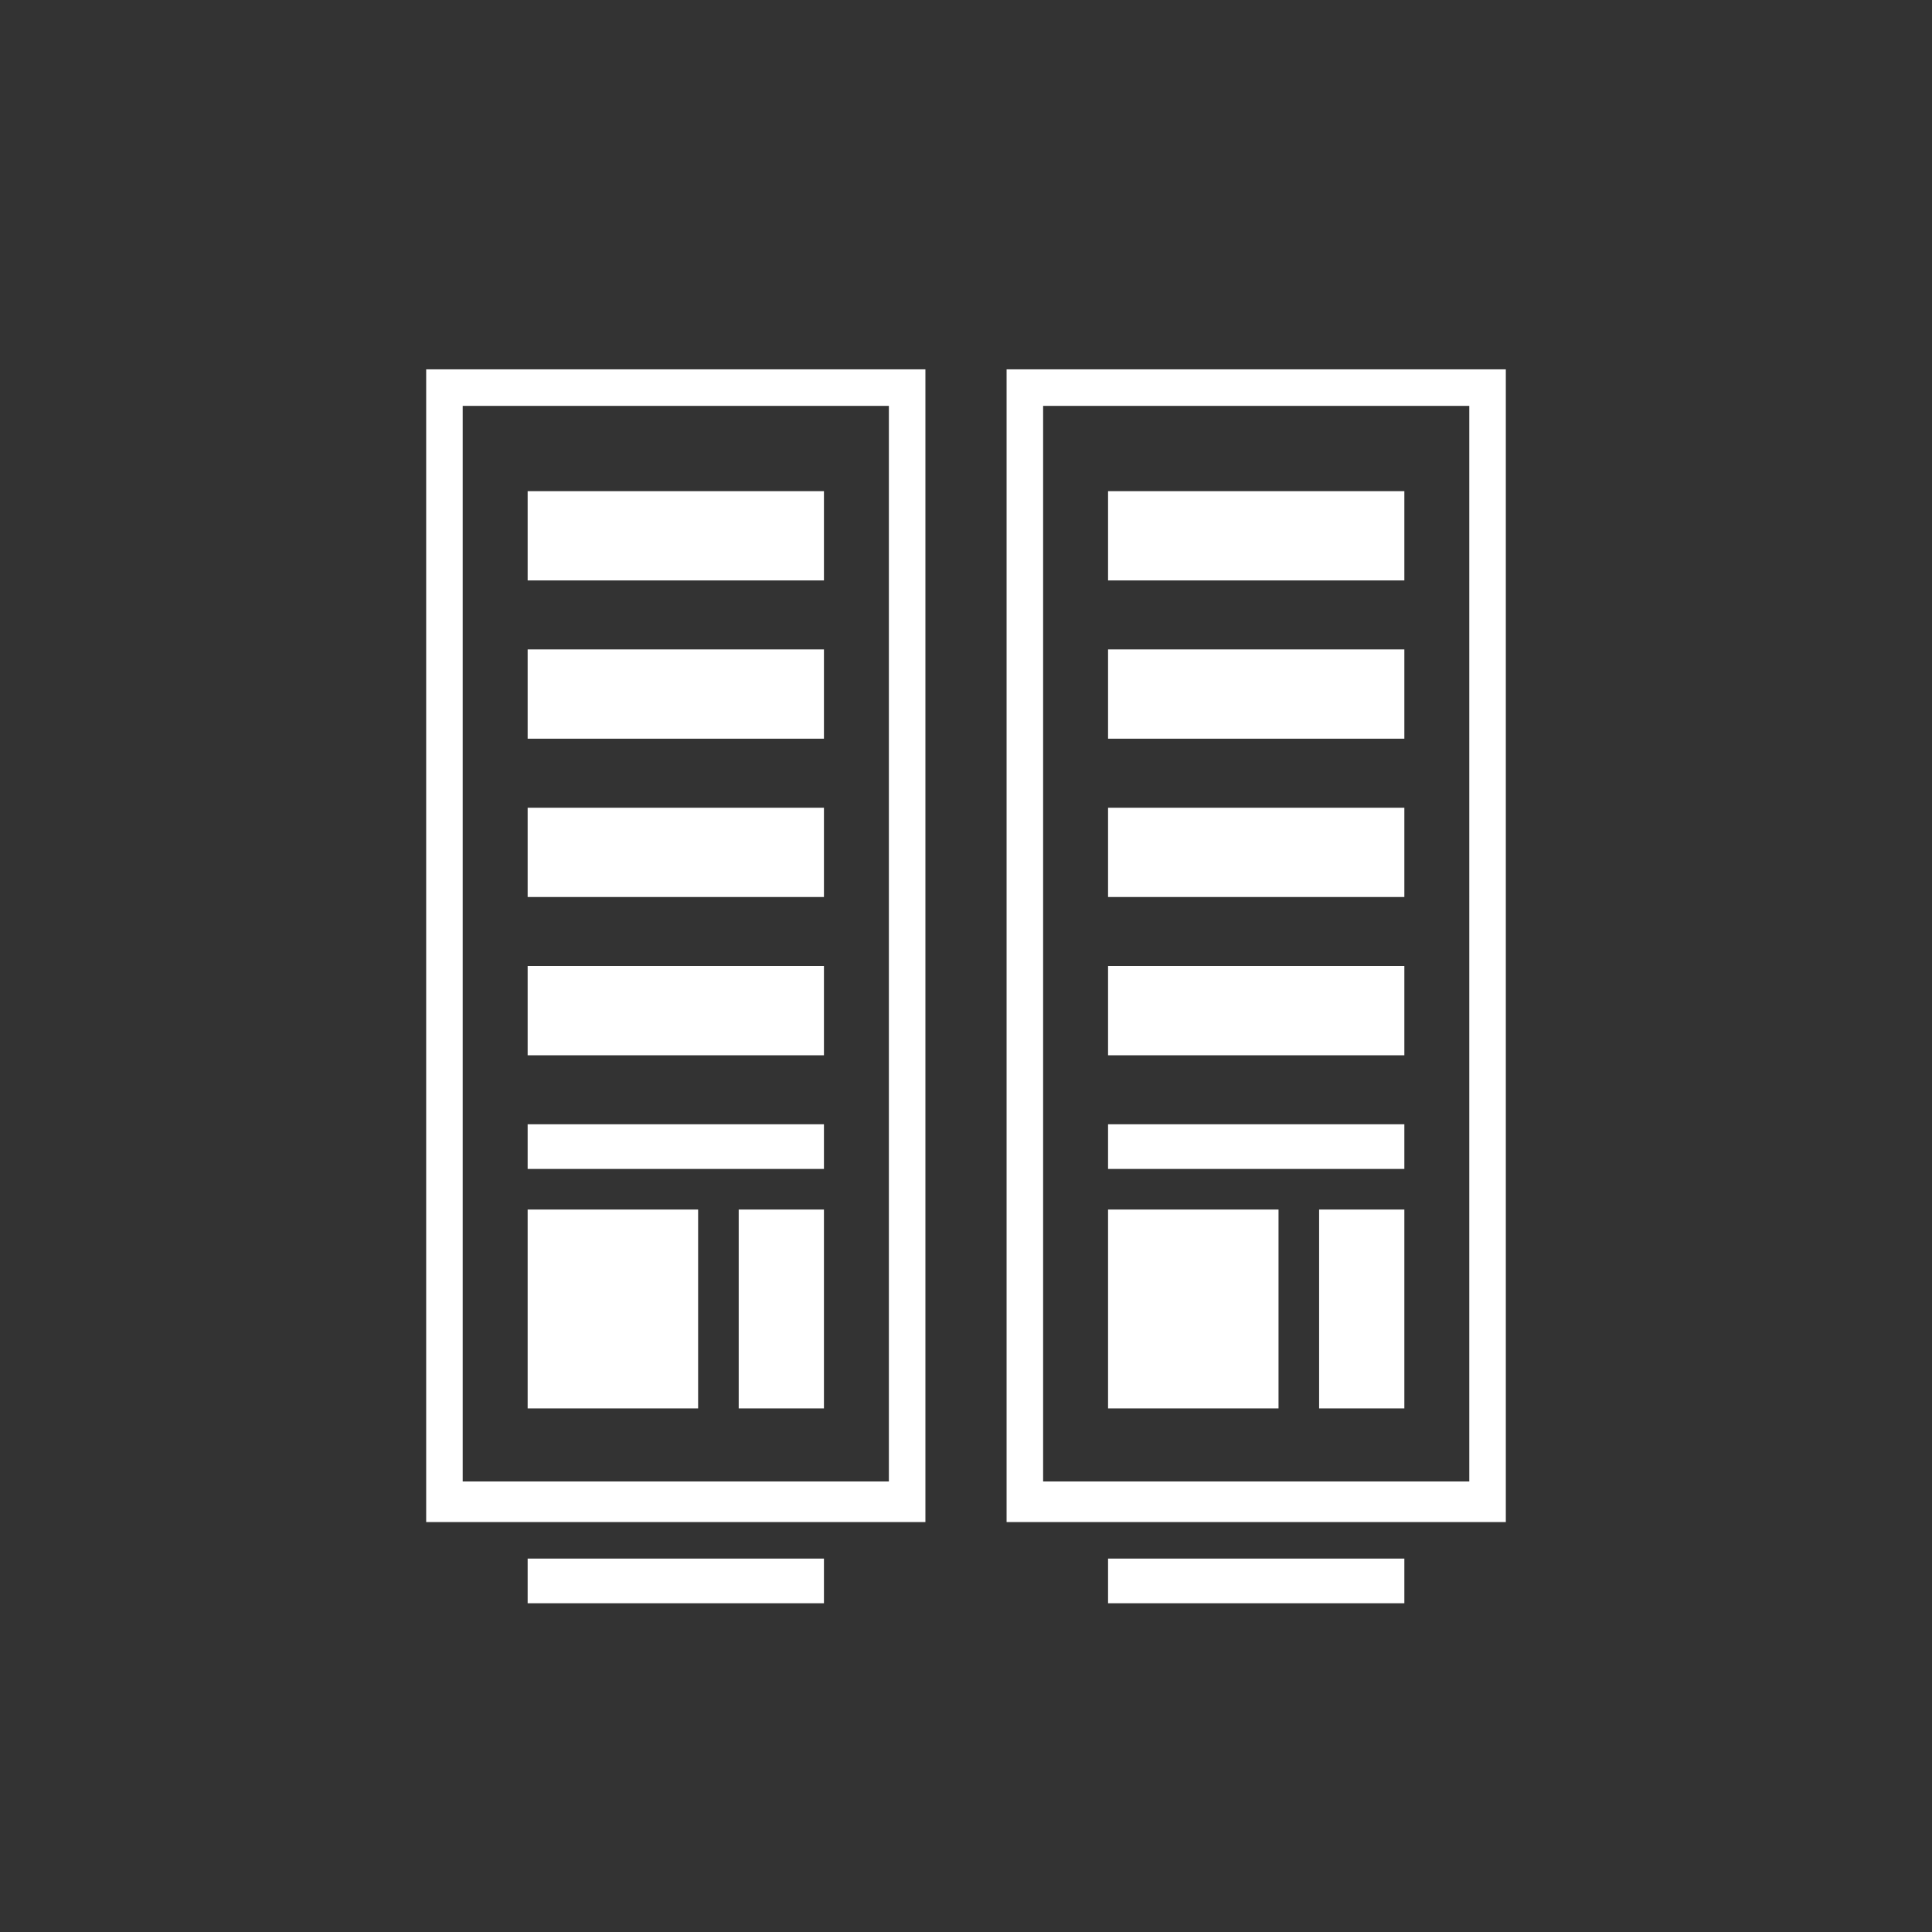 <?xml version="1.0" encoding="utf-8"?>
<!-- Generator: Adobe Illustrator 23.0.4, SVG Export Plug-In . SVG Version: 6.00 Build 0)  -->
<svg version="1.1" id="Layer_1" xmlns="http://www.w3.org/2000/svg" xmlns:xlink="http://www.w3.org/1999/xlink" x="0px" y="0px"
	 viewBox="0 0 47.6 47.6" style="enable-background:new 0 0 47.6 47.6;" xml:space="preserve">
<rect x="0" y="0" width="47.6" height="47.6" fill="#333333" stroke="none"/>
<style type="text/css">
	.st0{fill:#FFFFFF;}
</style>
<g>
	<g>
		<path class="st0" d="M22.8,37.5H10.5V9.1h12.3V37.5z M11.4,36.5h10.5V10H11.4V36.5z M20.3,12.1H13v2.2h7.3V12.1z M20.3,16H13v2.2
			h7.3V16z M20.3,23.8H13V26h7.3V23.8z M20.3,27.7H13v1.1h7.3V27.7z M20.3,19.9H13v2.2h7.3V19.9z M17.2,29.8H13v4.9h4.2V29.8z
			 M20.3,29.8h-2.1v4.9h2.1V29.8z M37.1,37.5H24.8V9.1h12.3V37.5z M25.7,36.5h10.5V10H25.7V36.5z M34.6,12.1h-7.3v2.2h7.3V12.1z
			 M34.6,16h-7.3v2.2h7.3V16z M34.6,23.8h-7.3V26h7.3V23.8z M34.6,27.7h-7.3v1.1h7.3V27.7z M20.3,38.4H13v1.1h7.3V38.4z M34.6,38.4
			h-7.3v1.1h7.3V38.4z M34.6,19.9h-7.3v2.2h7.3V19.9z M31.5,29.8h-4.2v4.9h4.2V29.8z M34.6,29.8h-2.1v4.9h2.1V29.8z"/>
	</g>
</g>
</svg>
